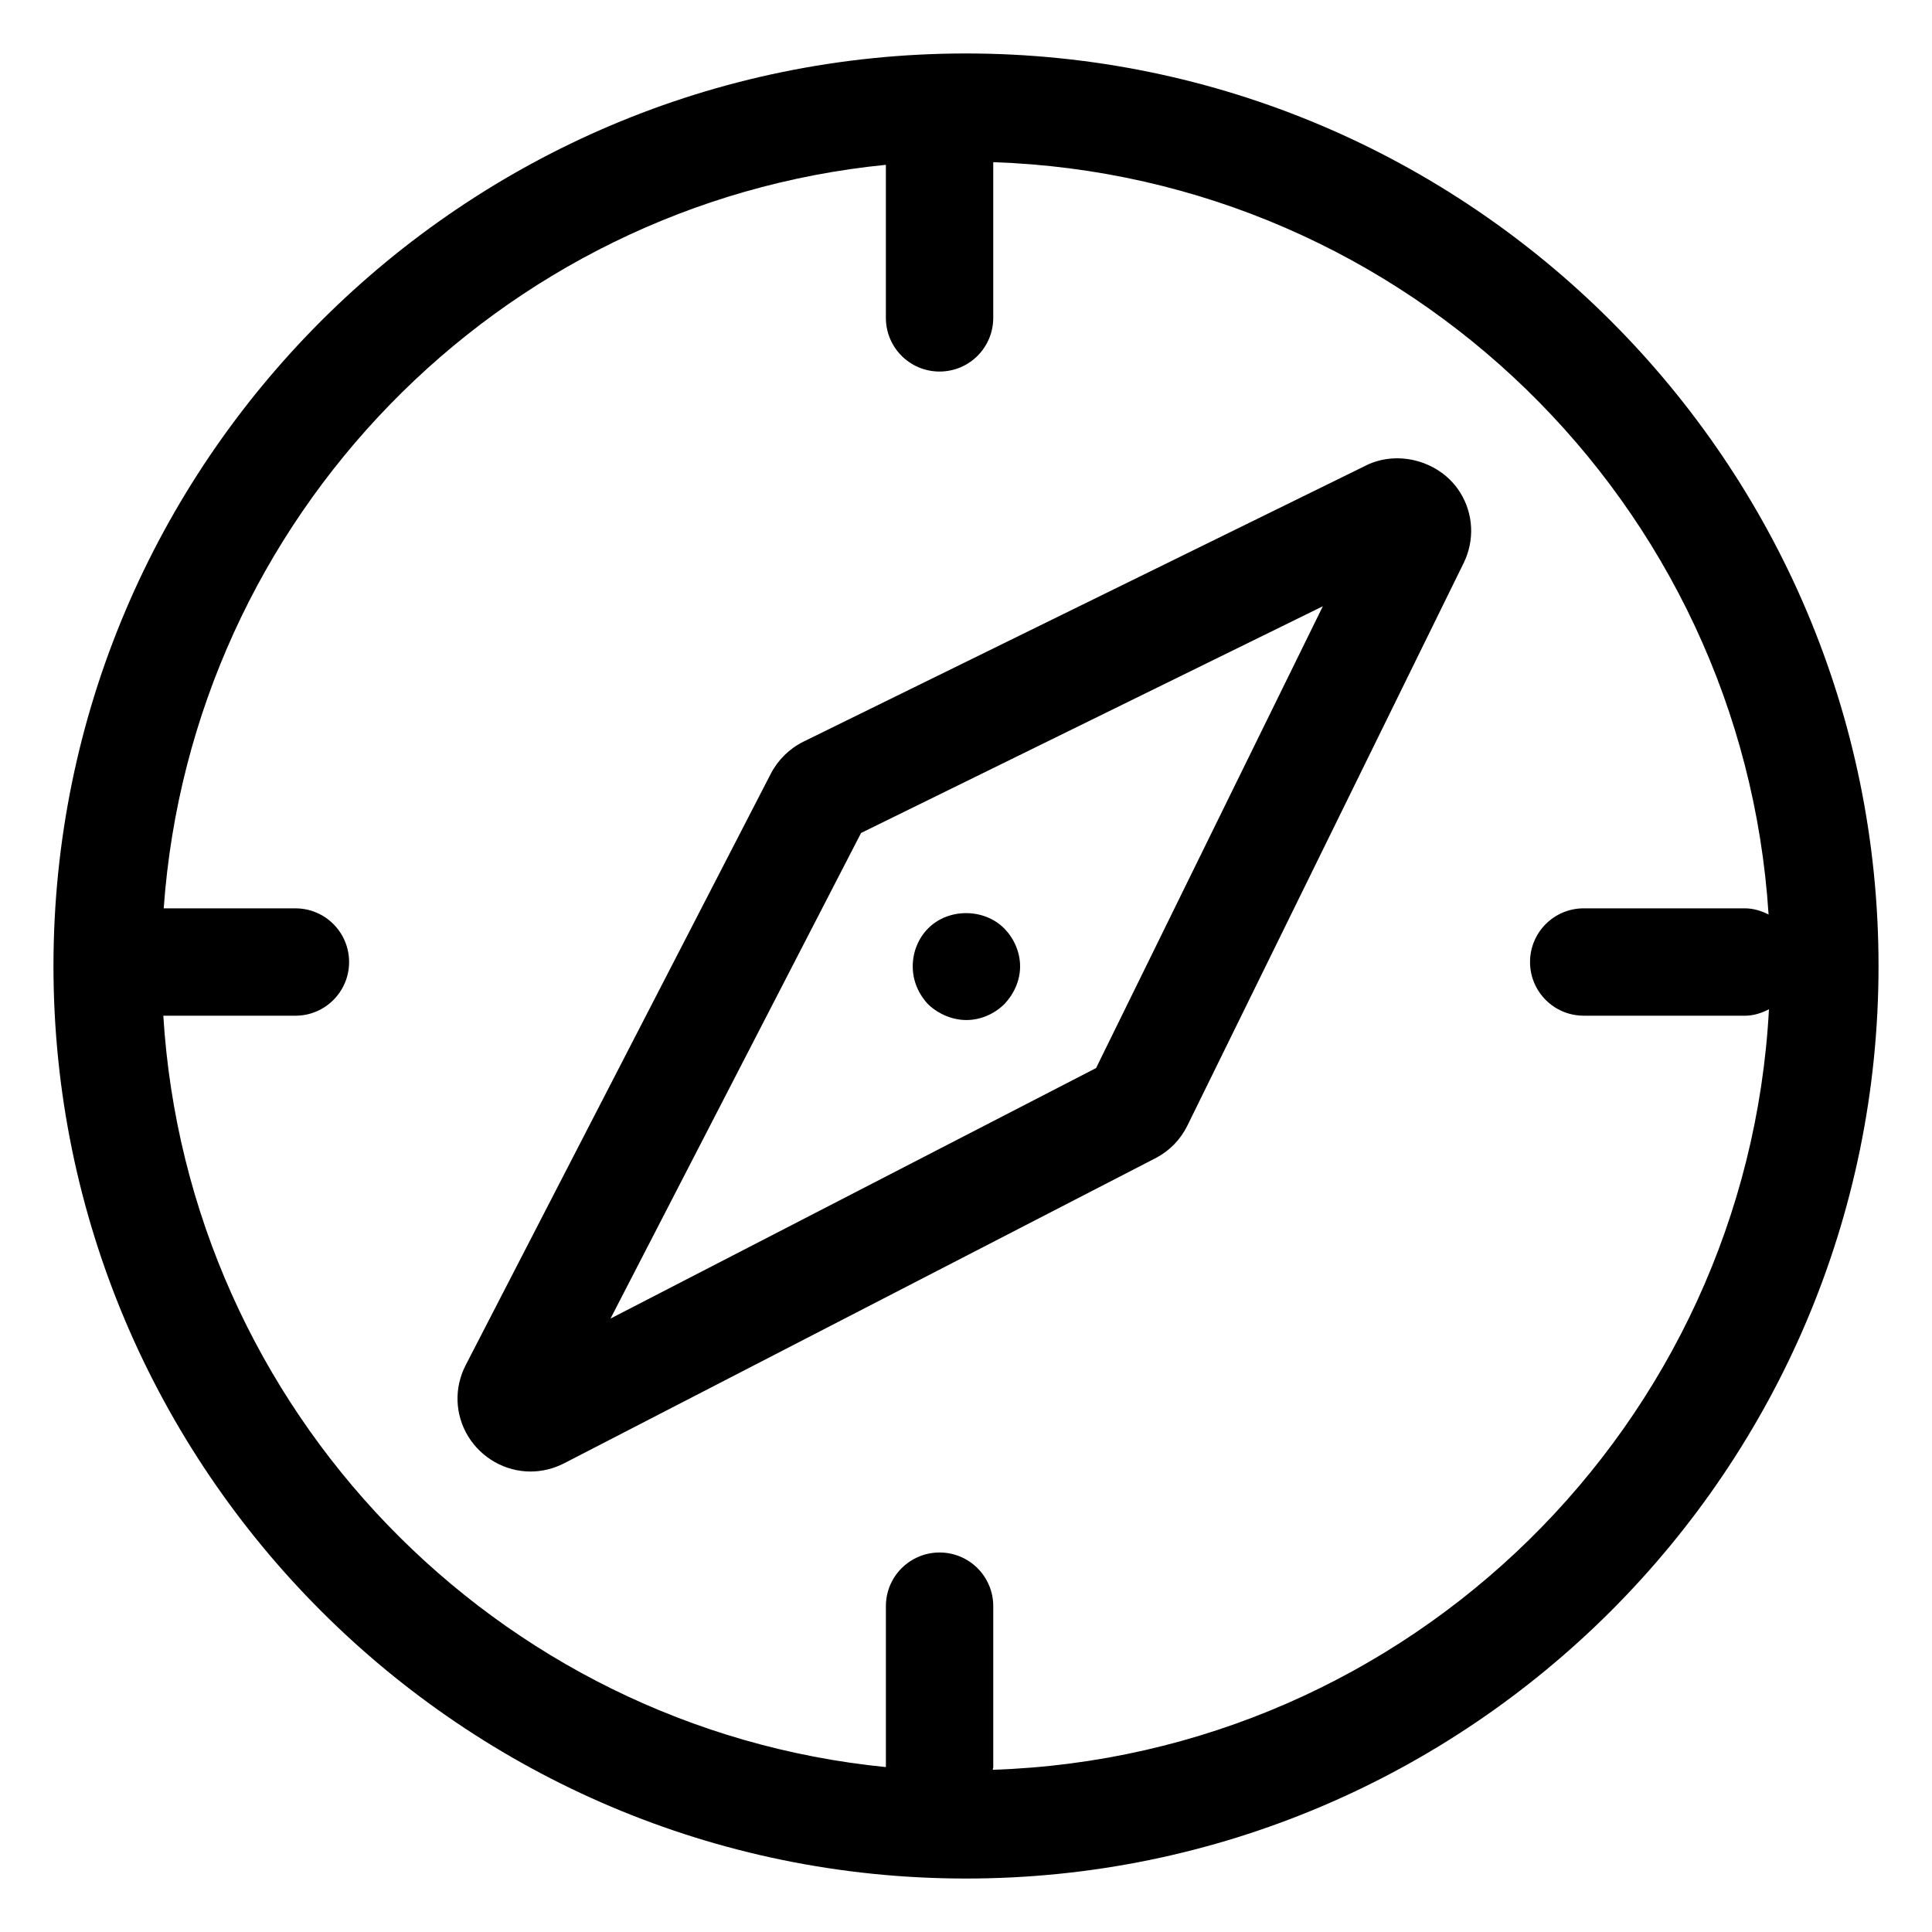 <?xml version="1.0" encoding="UTF-8"?>
<!-- The Best Svg Icon site in the world: iconSvg.co, Visit us! https://iconsvg.co -->
<svg fill="#000000" width="800px" height="800px" version="1.1" viewBox="144 144 512 512" xmlns="http://www.w3.org/2000/svg">
 <g>
  <path d="m400 158.17c-133.35 0-241.83 108.48-241.83 241.83 0 133.35 108.48 241.83 241.83 241.83s241.83-108.48 241.83-241.83c0-133.35-108.48-241.83-241.83-241.83zm163.7 255.01h42.676c2.348 0 4.465-0.707 6.418-1.715-5.883 109.96-95.184 197.89-205.71 201.55 0.016-0.242 0.141-0.441 0.141-0.684v-42.676c0-7.863-6.367-14.227-14.227-14.227s-14.227 6.363-14.227 14.227v42.641c-103.39-10.258-185.05-94.664-191.49-199.12h35.008c7.856 0 14.227-6.363 14.227-14.227s-6.367-14.227-14.227-14.227l-34.902-0.004c7.387-103.49 88.68-186.84 191.38-197.04v40.559c0 7.863 6.367 14.227 14.227 14.227s14.227-6.363 14.227-14.227v-41.262c109.73 3.699 198.54 90.48 205.47 199.38-1.926-0.969-4.016-1.637-6.312-1.637h-42.676c-7.856 0-14.227 6.363-14.227 14.227 0 7.863 6.363 14.223 14.223 14.223z"/>
  <path d="m506 267.36-149.1 73.195c-3.672 1.82-6.731 4.82-8.621 8.473l-80.848 156.71c-3.125 6.039-2.891 13.113 0.629 18.895 3.508 5.762 9.844 9.336 16.523 9.336 3.059 0 6.125-0.75 8.891-2.168l156.84-80.922c3.668-1.93 6.566-4.918 8.363-8.602l73.191-149.04c2.969-6.039 2.625-13.043-0.91-18.727-5.113-8.199-16.281-11.449-24.961-7.156zm-71.531 159.69-128.68 66.387 66.402-128.69 122.38-60.086z"/>
  <path d="m400.11 414.32c3.691 0 7.394-1.57 10.102-4.266 2.555-2.711 4.125-6.266 4.125-9.961 0-3.707-1.57-7.406-4.266-10.102-5.266-5.266-14.656-5.406-20.062 0-2.711 2.695-4.125 6.387-4.125 10.102 0 3.691 1.414 7.25 4.125 10.102 2.707 2.555 6.41 4.125 10.102 4.125z"/>
 </g>
</svg>